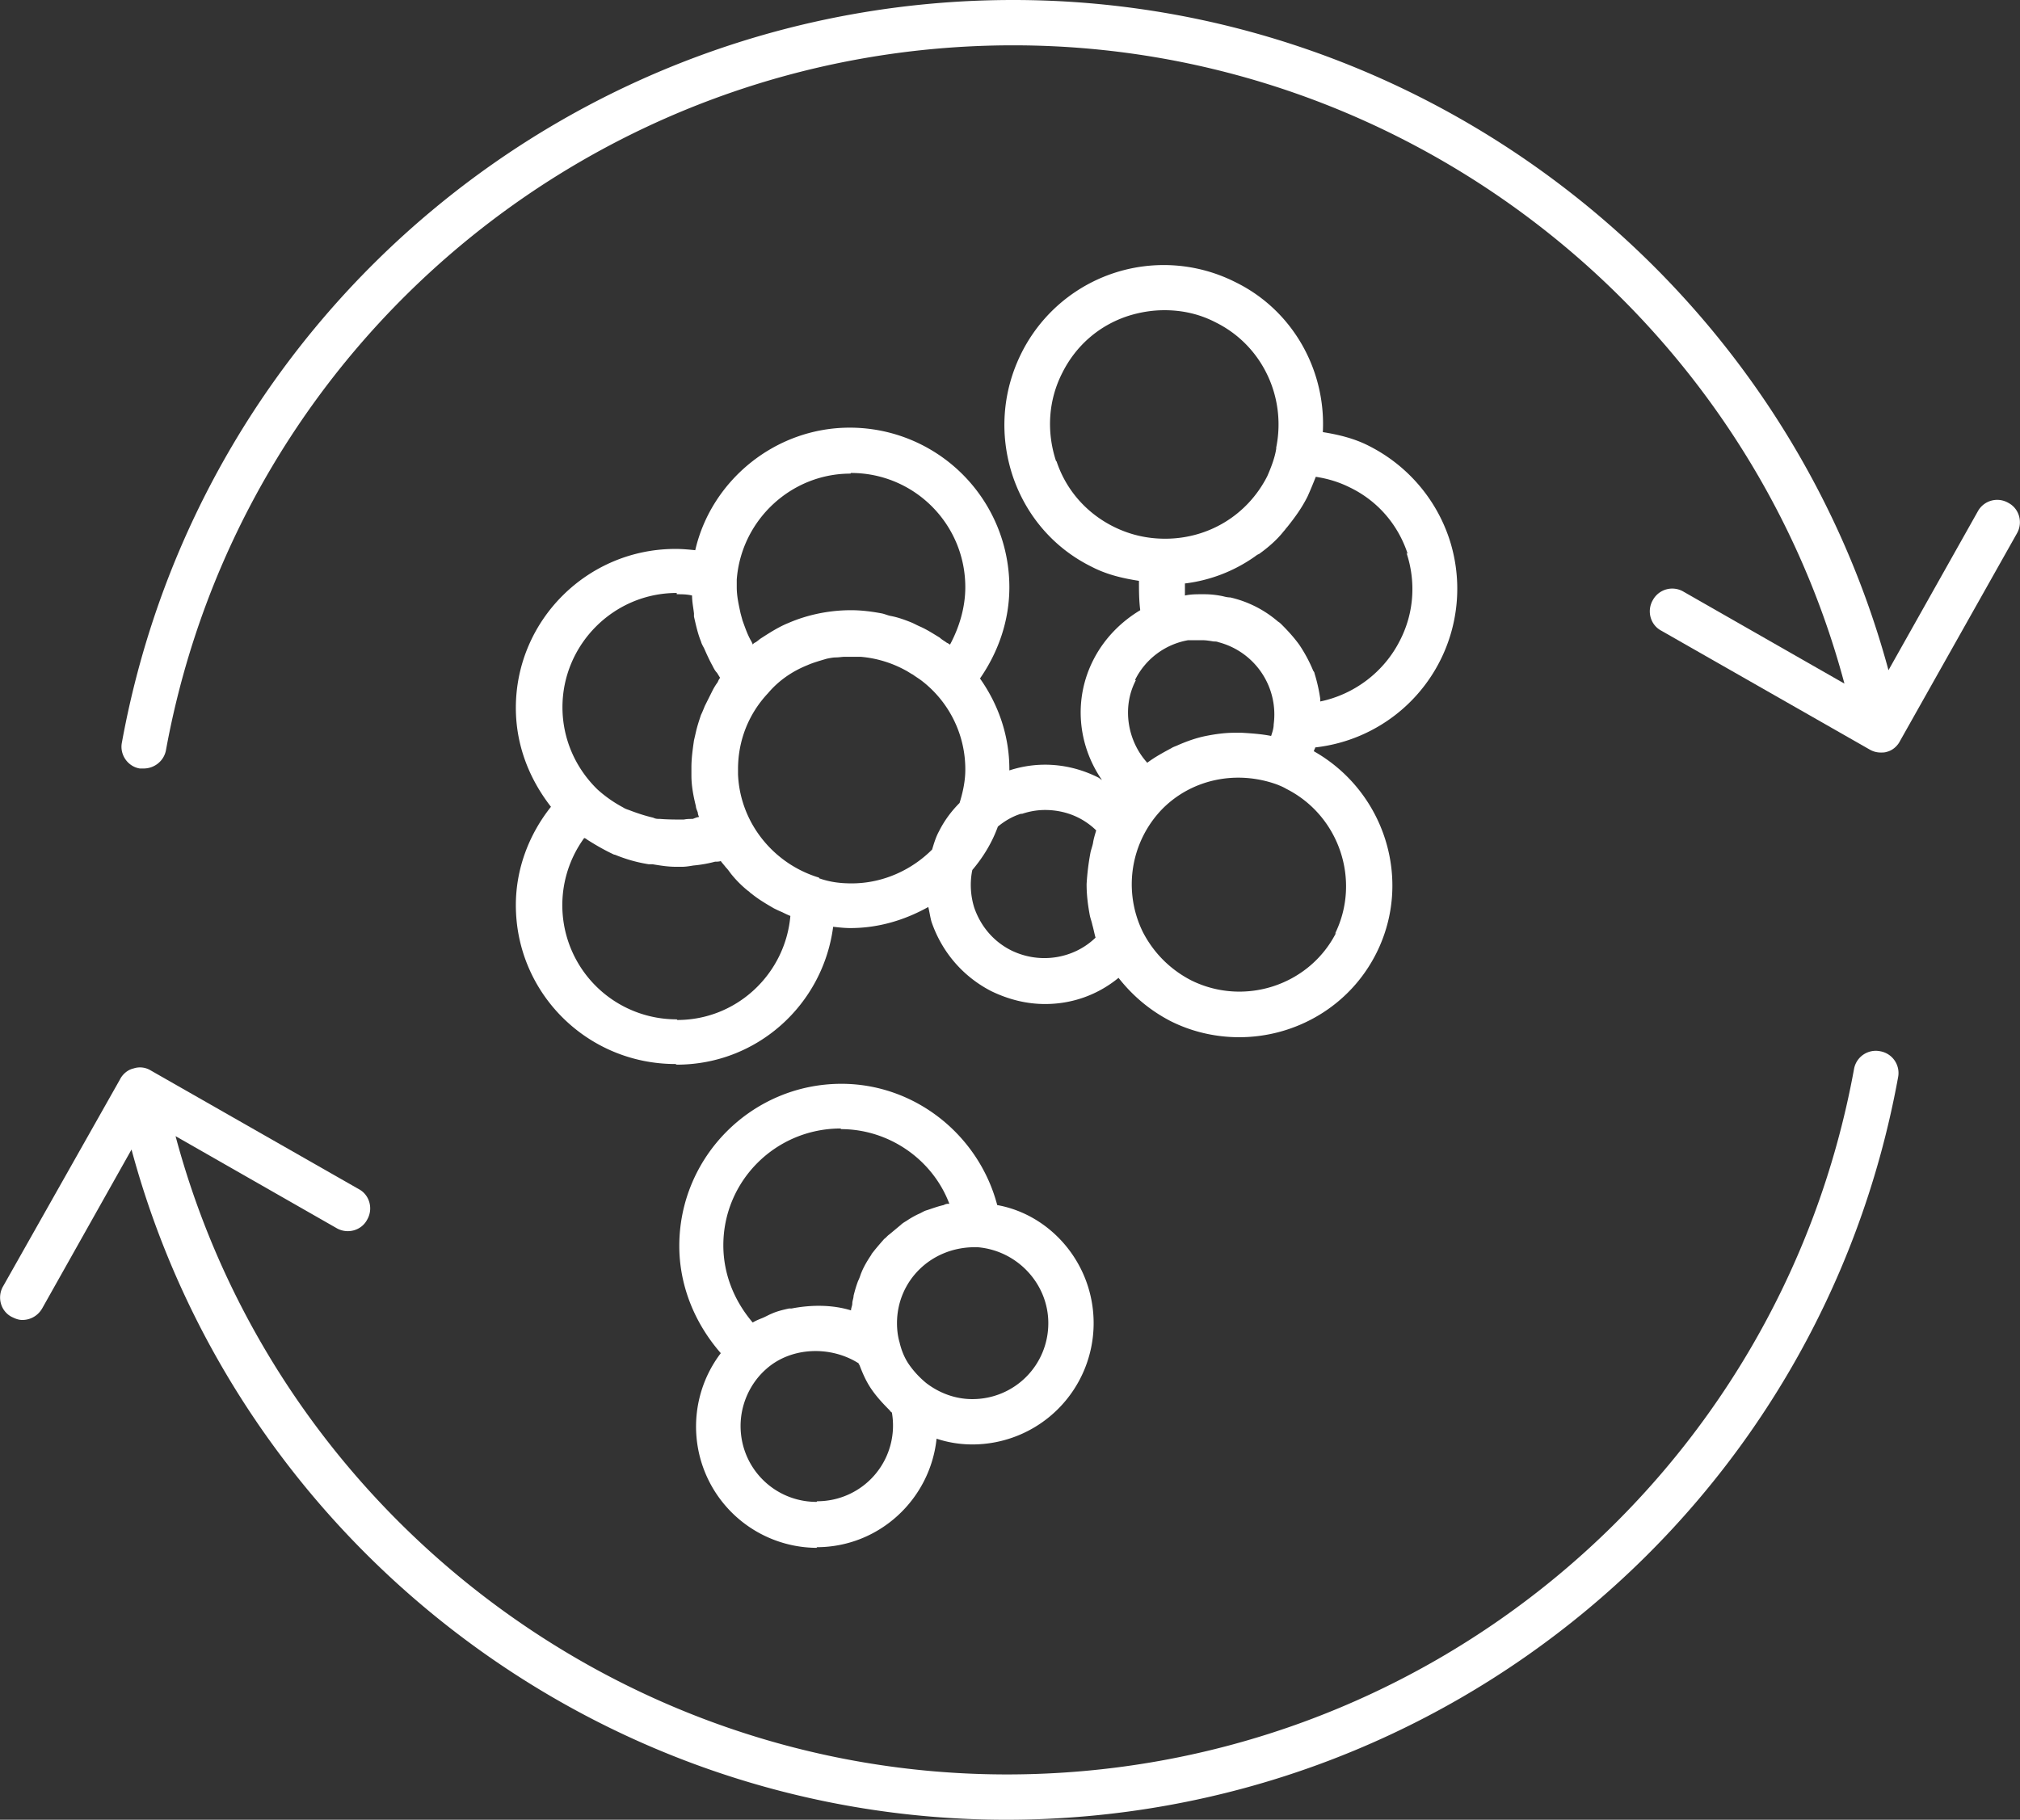 <svg xmlns="http://www.w3.org/2000/svg" xmlns:xlink="http://www.w3.org/1999/xlink" viewBox="0 0 31.64 28.51">
  <rect x="0" y="0" width="31.64" height="28.51" fill="#333333" stroke="none"/>
  <defs>
    <linearGradient id="a" x1="0" y1="22.49" x2="29.74" y2="22.49" gradientUnits="userSpaceOnUse">
      <stop offset=".26" stop-color="#FFF"/>
      <stop offset="1" stop-color="#FFF"/>
    </linearGradient>
    <linearGradient id="b" x1="1.9" y1="6.02" x2="31.64" y2="6.02" xlink:href="#a"/>
    <linearGradient id="c" x1="10.63" y1="20.61" x2="17.12" y2="20.61" xlink:href="#a"/>
    <linearGradient id="d" x1="8.11" y1="10.42" x2="22.83" y2="10.42" xlink:href="#a"/>
  </defs>
  <g data-name="Layer_1">
    <path d="M29.45 16.47a.346.346 0 0 0-.41.28c-1.17 6.4-6.75 11.05-13.27 11.05-6.11 0-11.46-4.16-13.02-10l2.52 1.44c.17.1.39.04.48-.13.1-.17.04-.39-.13-.48l-3.26-1.86a.32.32 0 0 0-.27-.03c-.09.02-.17.09-.21.17L.05 20.15c-.1.17-.04.39.13.48.06.03.11.05.17.05.12 0 .24-.06.31-.18l1.4-2.49c1.65 6.13 7.27 10.5 13.7 10.5 6.86 0 12.74-4.89 13.97-11.63a.346.346 0 0 0-.28-.41" style="fill:url(#a)"/>
    <path d="M31.46 7.88a.346.346 0 0 0-.48.13l-1.4 2.49C27.92 4.37 22.3 0 15.87 0 9.01 0 3.14 4.89 1.91 11.63c-.04.19.09.38.28.41h.06c.17 0 .32-.12.35-.29C3.77 5.36 9.35.71 15.87.71c6.11 0 11.46 4.16 13.02 10l-2.52-1.44a.346.346 0 0 0-.48.13c-.1.17-.04.39.13.48l3.26 1.86c.05.03.11.05.18.05.03 0 .06 0 .09-.01.09-.02.17-.09.21-.17l1.83-3.25c.1-.17.04-.39-.13-.48" style="fill:url(#b)"/>
    <path d="M12.79 24.24c.98 0 1.78-.75 1.88-1.7.18.06.37.09.56.09a1.9 1.9 0 0 0 1.9-1.9c0-.93-.67-1.7-1.51-1.85-.29-1.1-1.29-1.9-2.44-1.9-1.4 0-2.54 1.14-2.54 2.54 0 .62.24 1.21.65 1.68a1.9 1.9 0 0 0 1.51 3.05Zm0-.71c-.66 0-1.19-.53-1.19-1.19 0-.34.15-.67.4-.89.39-.35 1.01-.37 1.45-.09 0 0 0 .02.01.02.05.13.1.25.18.37s.18.23.29.34c.01.01.02.03.04.04a1.186 1.186 0 0 1-1.17 1.39Zm3.63-2.8c0 .66-.53 1.19-1.19 1.19-.26 0-.51-.09-.72-.25-.11-.09-.2-.19-.27-.29s-.12-.22-.15-.35c-.03-.1-.04-.21-.04-.3 0-.66.53-1.19 1.22-1.19h.04c.62.05 1.11.57 1.11 1.19m-3.25-3.04c.76 0 1.44.48 1.7 1.17h-.02c-.03 0-.05.01-.07.02-.09.02-.17.05-.26.08-.04.01-.07.03-.11.05-.07.03-.14.07-.2.11-.03.02-.07.04-.1.07l-.18.15c-.03.02-.05.05-.08.07-.07.08-.14.16-.2.24 0 0 0 .01-.01.02-.06.09-.12.19-.16.3-.01.03-.02.06-.04.1-.03.08-.05.15-.07.23 0 .04-.02.08-.02.12s-.02.07-.02.11c-.29-.09-.62-.09-.93-.03h-.04c-.09.02-.18.04-.27.08-.05.02-.1.05-.15.07s-.1.04-.15.07c-.29-.34-.46-.76-.46-1.21 0-1.01.82-1.83 1.84-1.83Z" style="fill:url(#c)"/>
    <path d="M10.6 16.68c1.26 0 2.29-.94 2.45-2.16.09.01.18.02.27.02.45 0 .86-.13 1.22-.33.02.08.03.16.05.23.16.47.49.86.94 1.09.27.13.55.2.84.2.42 0 .82-.14 1.15-.41.22.28.49.51.82.68.34.17.71.25 1.07.25.88 0 1.73-.48 2.15-1.32.57-1.14.13-2.53-.98-3.16 0-.02.02-.04.02-.06a2.502 2.502 0 0 0 2.1-3.27c-.21-.63-.66-1.15-1.25-1.45-.23-.12-.48-.18-.73-.22.05-.97-.47-1.91-1.37-2.35A2.49 2.49 0 0 0 16 5.53c-.3.6-.35 1.28-.14 1.92.21.63.65 1.14 1.24 1.43.23.12.48.18.74.22 0 .15 0 .3.02.46-.3.18-.56.44-.73.77-.32.62-.25 1.34.13 1.89-.02-.01-.04-.03-.06-.04-.44-.22-.93-.26-1.39-.11v-.02c0-.52-.17-1.01-.46-1.42.29-.42.46-.91.46-1.43a2.5 2.5 0 0 0-2.5-2.5c-1.17 0-2.17.83-2.42 1.92-.1-.01-.2-.02-.31-.02-1.38 0-2.5 1.12-2.5 2.49 0 .57.2 1.1.55 1.55-.35.44-.55.98-.55 1.54 0 1.38 1.12 2.49 2.5 2.49Zm0-.71a1.788 1.788 0 0 1-1.45-2.84c.01 0 .03.01.04.02.14.09.28.17.43.24h.01c.17.07.34.12.53.15h.06c.12.02.24.04.37.04h.09c.06 0 .12-.01.18-.02.11-.01.23-.03.34-.06.03 0 .06 0 .09-.01.02.03.05.06.08.1.03.03.05.06.08.1q.12.15.27.27c.02.01.03.03.05.04.11.09.23.16.35.23.04.02.08.04.13.06.04.02.08.04.13.06-.08.91-.84 1.63-1.77 1.63Zm2.23-2.22a1.8 1.8 0 0 1-1.06-.86c-.13-.24-.2-.5-.21-.76v-.08c0-.44.16-.86.47-1.19.16-.19.37-.34.62-.44.09-.04.2-.07.3-.1.05-.01.1-.02.14-.02.05 0 .1-.01.14-.01h.25c.24.02.48.09.7.21.04.02.08.05.12.07.04.03.09.06.13.09a1.75 1.75 0 0 1 .69 1.4c0 .18-.04.36-.09.52-.13.13-.24.28-.32.44-.05.09-.08.19-.11.29-.32.32-.77.53-1.26.53-.18 0-.34-.02-.51-.08Zm8.1.86c-.42.83-1.44 1.16-2.27.75-.33-.17-.59-.43-.76-.76a1.695 1.695 0 0 1 .3-1.92c.46-.47 1.16-.62 1.8-.39.05.02.1.04.15.07.83.42 1.17 1.44.76 2.27Zm1.1-5.95c.15.45.12.94-.1 1.37-.25.5-.72.85-1.25.96v-.04c-.02-.14-.05-.27-.09-.4 0-.01-.01-.03-.02-.04a2.3 2.3 0 0 0-.22-.41c-.08-.11-.17-.21-.27-.31-.02-.02-.04-.04-.06-.05a1.74 1.74 0 0 0-.75-.38c-.04 0-.08-.01-.12-.02-.1-.02-.19-.03-.29-.03h-.03c-.09 0-.18 0-.27.02v-.19h.01a2.4 2.4 0 0 0 1.07-.41c.03-.02.05-.04.08-.05.14-.1.28-.22.39-.36.02-.02.03-.04.05-.06.12-.15.23-.3.32-.48.05-.11.09-.21.13-.31.19.03.36.08.54.17.43.21.75.58.9 1.04Zm-5.49-1.44c-.15-.46-.12-.95.1-1.38.21-.42.57-.74 1.03-.89q.285-.09.57-.09c.28 0 .55.06.8.19.73.36 1.11 1.17.95 1.96v.02c-.02.13-.07.27-.14.43-.31.61-.92.98-1.6.98-.28 0-.55-.06-.81-.19-.42-.21-.74-.57-.89-1.02Zm1.24 3.43a1.15 1.15 0 0 1 .83-.62h.22c.06 0 .12.01.18.02.02 0 .05 0 .07.01a1.17 1.17 0 0 1 .87 1.29c0 .06-.02.12-.04.18-.15-.03-.3-.04-.46-.05h-.11c-.15 0-.3.02-.45.05s-.29.08-.43.14c-.04.02-.08.03-.11.05-.13.07-.26.14-.38.23-.31-.34-.4-.87-.18-1.29Zm-1.77 2.1q.18-.06.36-.06c.18 0 .36.04.52.12.1.05.2.12.28.2-.02.07-.04.13-.05.2-.01.05-.03.1-.04.15-.03.16-.05.32-.06.49v.01c0 .16.02.32.05.48.01.05.03.1.04.15.02.07.03.13.05.2-.34.33-.87.42-1.32.2-.28-.14-.48-.38-.58-.67-.06-.19-.07-.4-.03-.59.17-.2.31-.43.4-.68.11-.09.23-.16.36-.2Zm-2.68-5.34c.99 0 1.79.8 1.79 1.79 0 .31-.09.62-.24.9a.2.2 0 0 0-.05-.03c-.04-.03-.08-.05-.11-.08-.1-.06-.19-.12-.3-.17-.05-.02-.1-.05-.15-.07-.1-.04-.21-.08-.32-.1-.05-.01-.09-.03-.14-.04-.16-.03-.32-.05-.48-.05-.34 0-.68.07-.98.2-.15.06-.29.15-.43.24-.03.02-.05.04-.08.06-.02.01-.04.02-.05.04 0-.01-.01-.03-.02-.05-.06-.1-.1-.22-.14-.33l-.03-.11c-.03-.14-.06-.27-.06-.41v-.12c.07-.93.85-1.66 1.78-1.66Zm-2.73 1.9c.08 0 .16 0 .24.02 0 .1.02.19.03.28v.05c.03.13.06.27.11.39.01.04.03.07.05.11.04.09.08.18.13.27.02.04.04.08.07.11.02.03.03.05.05.08-.02.02-.03.05-.04.07-.03.04-.06.09-.08.13l-.12.24c-.02.05-.04.1-.06.14-.03.09-.06.18-.08.27l-.03.13c-.02.14-.04.28-.04.42v.13c0 .16.03.32.07.48 0 .03.02.07.03.1 0 .02.01.05.02.07-.03 0-.07.02-.1.03-.05 0-.09 0-.14.01-.12 0-.25 0-.37-.01-.04 0-.07 0-.11-.02-.13-.03-.25-.07-.38-.12-.03-.01-.06-.02-.09-.04a2 2 0 0 1-.4-.28c-.35-.34-.55-.8-.55-1.29 0-.98.8-1.79 1.79-1.79Z" style="fill:url(#d)"/>
  </g>
</svg>
